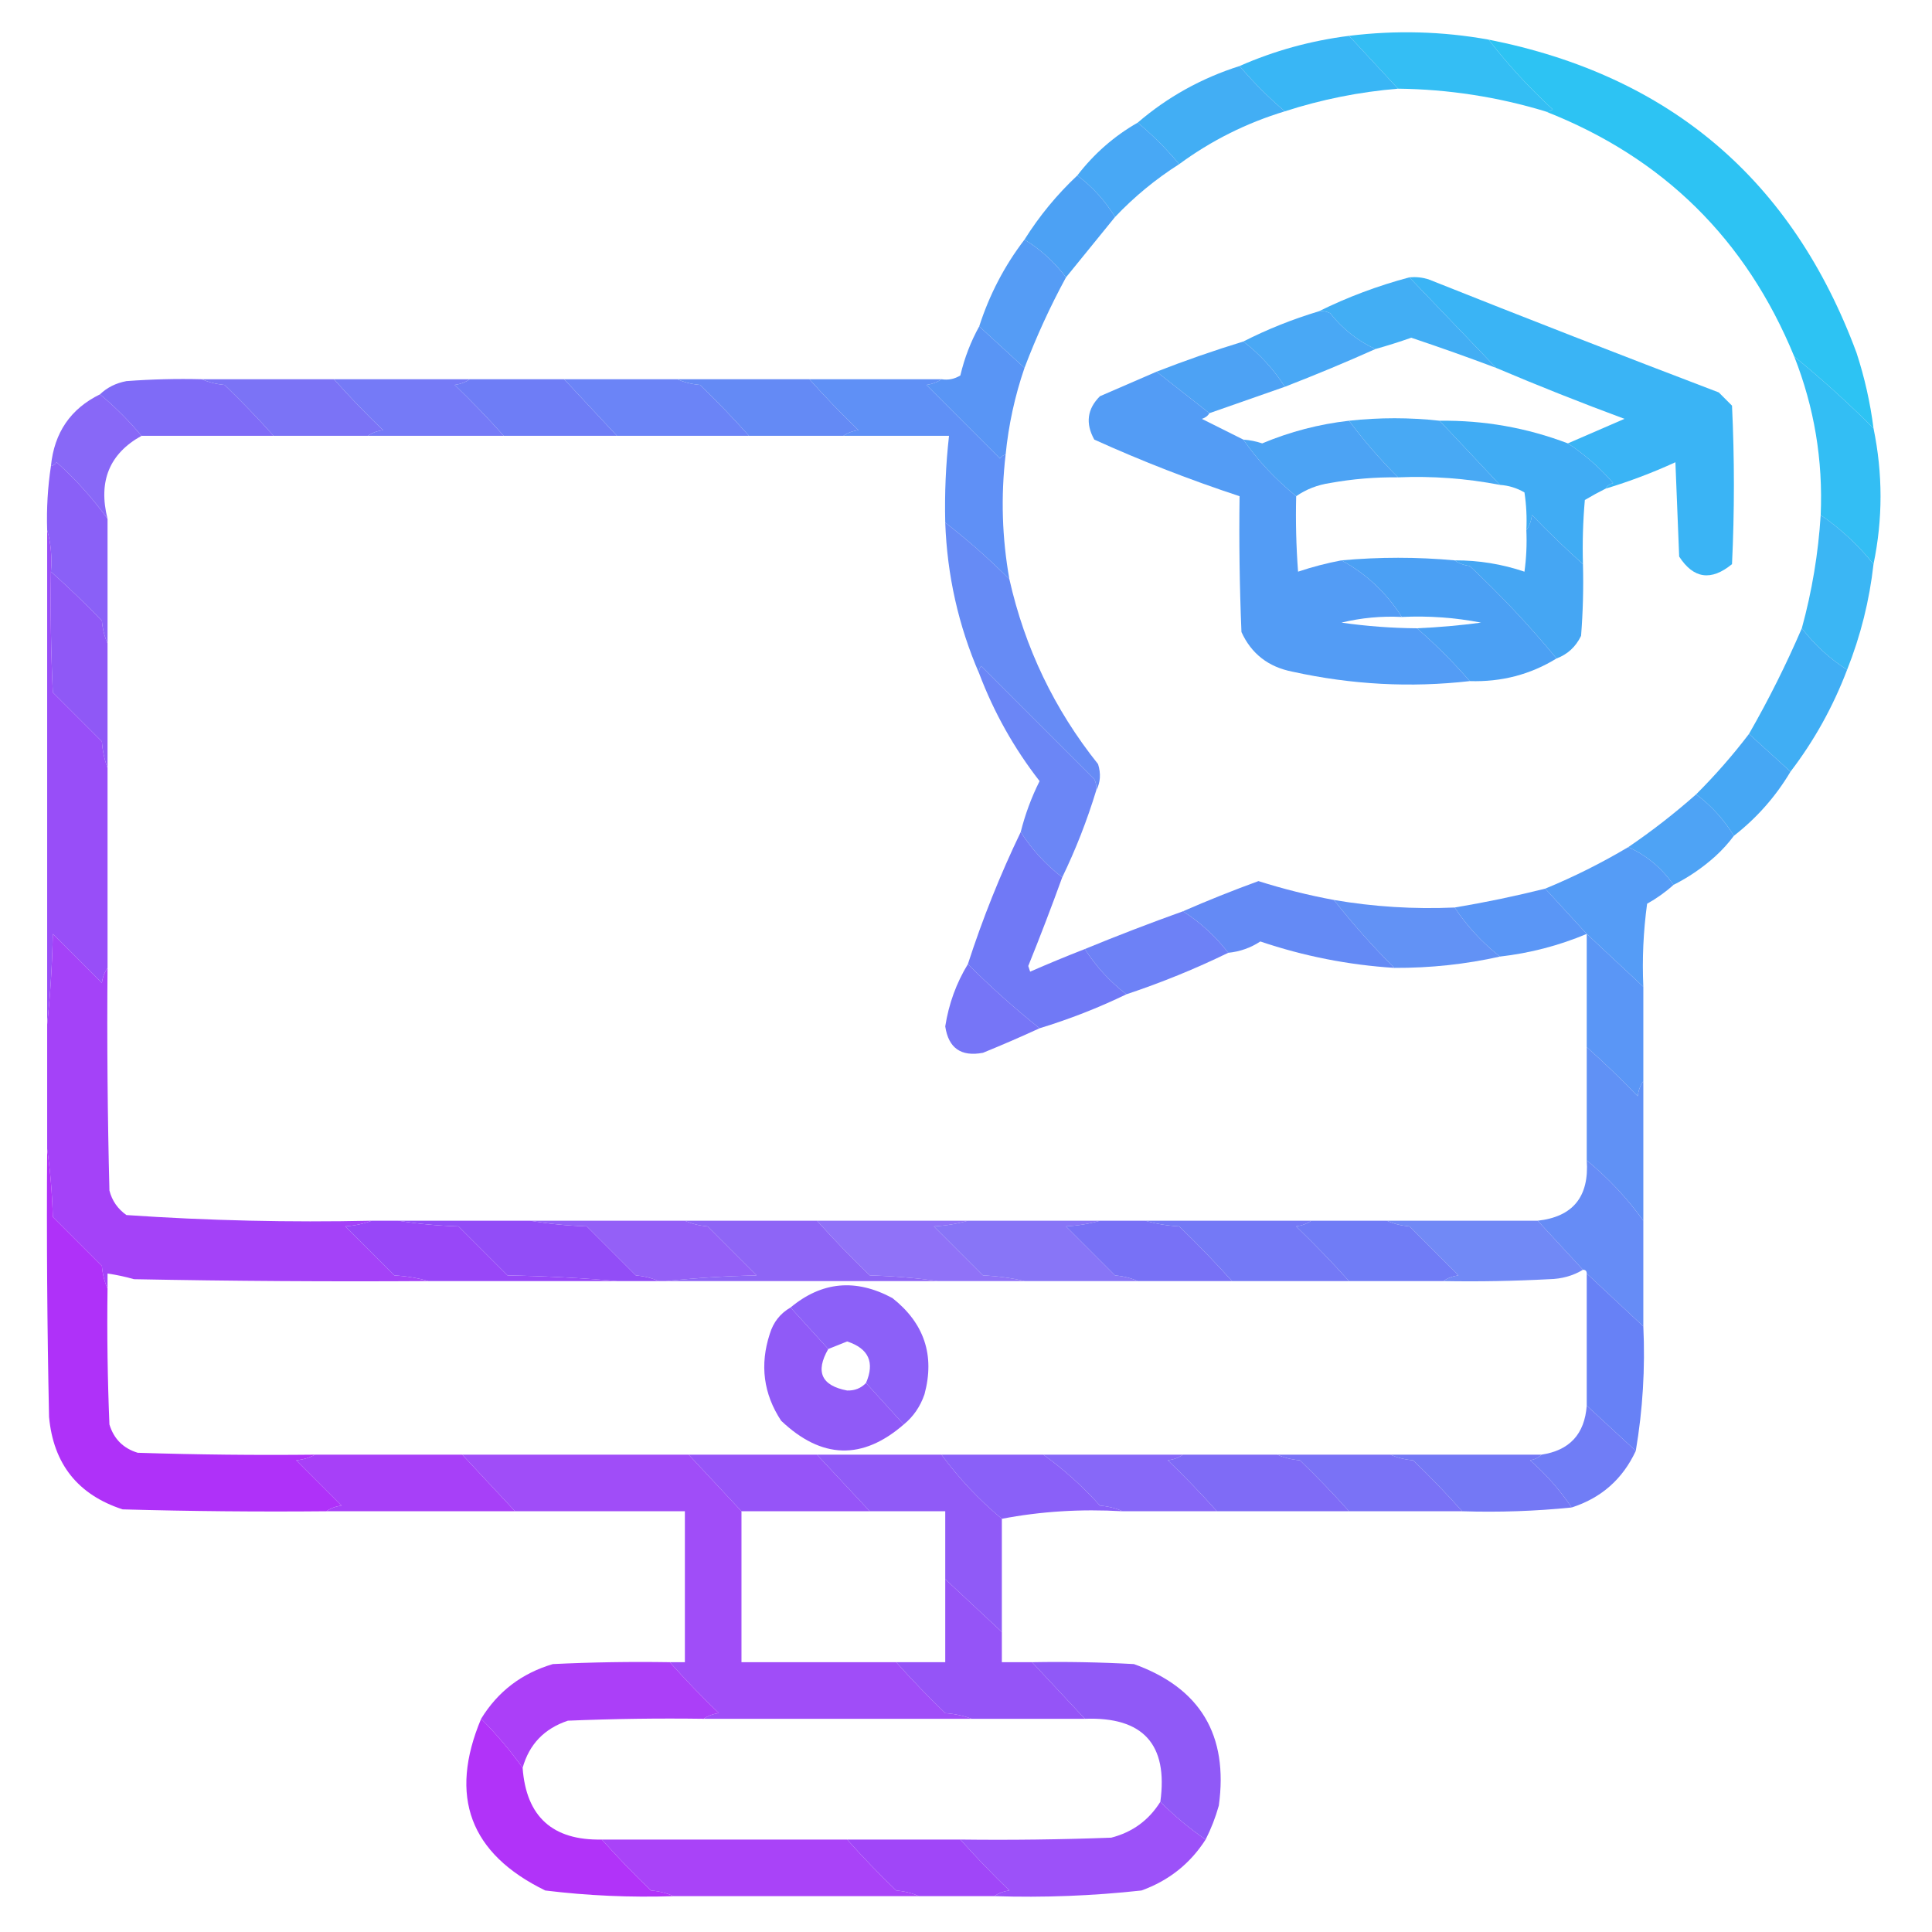 <?xml version="1.0" encoding="UTF-8"?>
<!DOCTYPE svg PUBLIC "-//W3C//DTD SVG 1.1//EN" "http://www.w3.org/Graphics/SVG/1.1/DTD/svg11.dtd">
<svg xmlns="http://www.w3.org/2000/svg" version="1.1" width="512px" height="512px" style="shape-rendering:geometricPrecision; text-rendering:geometricPrecision; image-rendering:optimizeQuality; fill-rule:evenodd; clip-rule:evenodd" xmlns:xlink="http://www.w3.org/1999/xlink">
<g><path style="opacity:0.968" fill="#2ebcf3" d="M 394.5,10.5 C 399.57,17.076 405.237,23.243 411.5,29C 410.906,29.464 410.239,29.631 409.5,29.5C 396.8,25.661 383.8,23.661 370.5,23.5C 366.167,18.833 361.833,14.167 357.5,9.5C 369.931,7.966 382.264,8.299 394.5,10.5 Z"/></g>
<g><path style="opacity:0.976" fill="#35b4f4" d="M 357.5,9.5 C 361.833,14.167 366.167,18.833 370.5,23.5C 360.253,24.349 350.253,26.349 340.5,29.5C 336.194,25.86 332.194,21.86 328.5,17.5C 337.681,13.452 347.347,10.786 357.5,9.5 Z"/></g>
<g><path style="opacity:0.974" fill="#28c2f3" d="M 394.5,10.5 C 442.504,20.007 475.004,47.673 492,93.5C 494.134,100.035 495.634,106.702 496.5,113.5C 489.779,106.775 482.779,100.442 475.5,94.5C 462.739,63.406 440.739,41.739 409.5,29.5C 410.239,29.631 410.906,29.464 411.5,29C 405.237,23.243 399.57,17.076 394.5,10.5 Z"/></g>
<g><path style="opacity:0.966" fill="#3cacf4" d="M 328.5,17.5 C 332.194,21.86 336.194,25.86 340.5,29.5C 330.325,32.587 320.992,37.254 312.5,43.5C 309.167,39.5 305.5,35.833 301.5,32.5C 309.395,25.714 318.395,20.714 328.5,17.5 Z"/></g>
<g><path style="opacity:0.964" fill="#42a5f4" d="M 301.5,32.5 C 305.5,35.833 309.167,39.5 312.5,43.5C 306.281,47.45 300.614,52.117 295.5,57.5C 292.899,53.229 289.566,49.563 285.5,46.5C 289.92,40.744 295.253,36.078 301.5,32.5 Z"/></g>
<g><path style="opacity:0.973" fill="#489ff4" d="M 285.5,46.5 C 289.566,49.563 292.899,53.229 295.5,57.5C 291.137,62.858 286.803,68.191 282.5,73.5C 279.437,69.434 275.771,66.101 271.5,63.5C 275.441,57.226 280.108,51.56 285.5,46.5 Z"/></g>
<g><path style="opacity:0.958" fill="#4e98f5" d="M 271.5,63.5 C 275.771,66.101 279.437,69.434 282.5,73.5C 278.3,81.235 274.633,89.235 271.5,97.5C 267.5,93.833 263.5,90.167 259.5,86.5C 262.214,78.069 266.214,70.403 271.5,63.5 Z"/></g>
<g><path style="opacity:0.966" fill="#3cacf4" d="M 373.5,73.5 C 381.167,81.5 388.833,89.5 396.5,97.5C 389.063,94.7 381.563,92.033 374,89.5C 370.859,90.603 367.693,91.603 364.5,92.5C 359.85,90.371 355.85,87.205 352.5,83C 351.552,82.517 350.552,82.35 349.5,82.5C 357.126,78.733 365.126,75.733 373.5,73.5 Z"/></g>
<g><path style="opacity:0.976" fill="#36b2f4" d="M 373.5,73.5 C 375.199,73.34 376.866,73.507 378.5,74C 404.088,84.196 429.755,94.196 455.5,104C 456.667,105.167 457.833,106.333 459,107.5C 459.667,121.5 459.667,135.5 459,149.5C 453.471,154.044 448.804,153.377 445,147.5C 444.667,139.167 444.333,130.833 444,122.5C 437.982,125.261 431.815,127.594 425.5,129.5C 425.918,128.778 426.584,128.278 427.5,128C 423.905,123.896 419.905,120.396 415.5,117.5C 420.41,115.384 425.41,113.218 430.5,111C 418.966,106.723 407.632,102.223 396.5,97.5C 388.833,89.5 381.167,81.5 373.5,73.5 Z"/></g>
<g><path style="opacity:0.968" fill="#43a5f4" d="M 349.5,82.5 C 350.552,82.35 351.552,82.517 352.5,83C 355.85,87.205 359.85,90.371 364.5,92.5C 356.652,96.01 348.652,99.344 340.5,102.5C 337.564,97.895 333.898,93.895 329.5,90.5C 335.852,87.267 342.518,84.6 349.5,82.5 Z"/></g>
<g><path style="opacity:0.966" fill="#5492f5" d="M 259.5,86.5 C 263.5,90.167 267.5,93.833 271.5,97.5C 268.941,104.96 267.274,112.627 266.5,120.5C 265.883,120.611 265.383,120.944 265,121.5C 258.5,115 252,108.5 245.5,102C 247.058,101.79 248.391,101.29 249.5,100.5C 251.288,100.785 252.955,100.452 254.5,99.5C 255.603,94.843 257.27,90.51 259.5,86.5 Z"/></g>
<g><path style="opacity:0.965" fill="#489ff4" d="M 329.5,90.5 C 333.898,93.895 337.564,97.895 340.5,102.5C 333.823,104.84 327.156,107.174 320.5,109.5C 315.806,105.799 311.139,102.132 306.5,98.5C 314.071,95.547 321.738,92.881 329.5,90.5 Z"/></g>
<g><path style="opacity:0.972" fill="#2ebcf3" d="M 475.5,94.5 C 482.779,100.442 489.779,106.775 496.5,113.5C 498.982,125.557 498.982,137.557 496.5,149.5C 492.467,144.466 487.8,140.133 482.5,136.5C 483.139,121.964 480.805,107.964 475.5,94.5 Z"/></g>
<g><path style="opacity:0.966" fill="#4e99f5" d="M 306.5,98.5 C 311.139,102.132 315.806,105.799 320.5,109.5C 320.082,110.222 319.416,110.722 318.5,111C 322.227,112.864 325.894,114.697 329.5,116.5C 333.141,121.832 337.808,126.832 343.5,131.5C 343.334,138.175 343.5,144.842 344,151.5C 347.774,150.233 351.608,149.233 355.5,148.5C 362.056,152.051 367.389,157.051 371.5,163.5C 366.087,163.229 360.754,163.729 355.5,165C 362.136,165.952 368.803,166.452 375.5,166.5C 380.473,170.806 385.14,175.473 389.5,180.5C 373.84,182.286 358.173,181.453 342.5,178C 336.121,176.747 331.621,173.247 329,167.5C 328.5,155.505 328.333,143.505 328.5,131.5C 315.41,127.192 302.576,122.192 290,116.5C 287.614,112.206 288.114,108.373 291.5,105C 296.526,102.819 301.526,100.652 306.5,98.5 Z"/></g>
<g><path style="opacity:0.965" fill="#7b67f7" d="M 53.5,100.5 C 55.292,101.309 57.292,101.809 59.5,102C 64.037,106.369 68.37,110.869 72.5,115.5C 60.833,115.5 49.167,115.5 37.5,115.5C 34.167,111.5 30.5,107.833 26.5,104.5C 28.385,102.689 30.719,101.522 33.5,101C 40.158,100.5 46.825,100.334 53.5,100.5 Z"/></g>
<g><path style="opacity:0.955" fill="#756df6" d="M 53.5,100.5 C 65.167,100.5 76.833,100.5 88.5,100.5C 92.63,105.131 96.963,109.631 101.5,114C 99.942,114.21 98.609,114.71 97.5,115.5C 89.167,115.5 80.833,115.5 72.5,115.5C 68.37,110.869 64.037,106.369 59.5,102C 57.292,101.809 55.292,101.309 53.5,100.5 Z"/></g>
<g><path style="opacity:0.956" fill="#6f74f6" d="M 88.5,100.5 C 100.5,100.5 112.5,100.5 124.5,100.5C 123.391,101.29 122.058,101.79 120.5,102C 125.037,106.369 129.37,110.869 133.5,115.5C 121.5,115.5 109.5,115.5 97.5,115.5C 98.609,114.71 99.942,114.21 101.5,114C 96.963,109.631 92.63,105.131 88.5,100.5 Z"/></g>
<g><path style="opacity:0.969" fill="#6a7af6" d="M 124.5,100.5 C 132.833,100.5 141.167,100.5 149.5,100.5C 154.167,105.5 158.833,110.5 163.5,115.5C 153.5,115.5 143.5,115.5 133.5,115.5C 129.37,110.869 125.037,106.369 120.5,102C 122.058,101.79 123.391,101.29 124.5,100.5 Z"/></g>
<g><path style="opacity:0.96" fill="#657ff6" d="M 149.5,100.5 C 159.5,100.5 169.5,100.5 179.5,100.5C 181.292,101.309 183.292,101.809 185.5,102C 190.037,106.369 194.37,110.869 198.5,115.5C 186.833,115.5 175.167,115.5 163.5,115.5C 158.833,110.5 154.167,105.5 149.5,100.5 Z"/></g>
<g><path style="opacity:0.961" fill="#5f86f5" d="M 179.5,100.5 C 191.167,100.5 202.833,100.5 214.5,100.5C 218.63,105.131 222.963,109.631 227.5,114C 225.942,114.21 224.609,114.71 223.5,115.5C 215.167,115.5 206.833,115.5 198.5,115.5C 194.37,110.869 190.037,106.369 185.5,102C 183.292,101.809 181.292,101.309 179.5,100.5 Z"/></g>
<g><path style="opacity:0.96" fill="#598cf5" d="M 214.5,100.5 C 226.167,100.5 237.833,100.5 249.5,100.5C 248.391,101.29 247.058,101.79 245.5,102C 252,108.5 258.5,115 265,121.5C 265.383,120.944 265.883,120.611 266.5,120.5C 265.21,131.537 265.544,142.537 267.5,153.5C 262.11,148.106 256.444,143.106 250.5,138.5C 250.309,130.799 250.642,123.132 251.5,115.5C 242.167,115.5 232.833,115.5 223.5,115.5C 224.609,114.71 225.942,114.21 227.5,114C 222.963,109.631 218.63,105.131 214.5,100.5 Z"/></g>
<g><path style="opacity:0.947" fill="#8260f7" d="M 26.5,104.5 C 30.5,107.833 34.167,111.5 37.5,115.5C 28.988,120.23 25.988,127.564 28.5,137.5C 24.632,132.122 20.132,127.122 15,122.5C 14.617,123.056 14.117,123.389 13.5,123.5C 14.37,114.656 18.703,108.323 26.5,104.5 Z"/></g>
<g><path style="opacity:0.963" fill="#42a6f4" d="M 381.5,111.5 C 386.833,117.167 392.167,122.833 397.5,128.5C 388.607,126.786 379.607,126.119 370.5,126.5C 365.771,121.776 361.437,116.776 357.5,111.5C 365.57,110.618 373.57,110.618 381.5,111.5 Z"/></g>
<g><path style="opacity:0.983" fill="#3dabf4" d="M 381.5,111.5 C 393.243,111.346 404.576,113.346 415.5,117.5C 419.905,120.396 423.905,123.896 427.5,128C 426.584,128.278 425.918,128.778 425.5,129.5C 423.709,130.391 421.876,131.391 420,132.5C 419.501,138.157 419.334,143.824 419.5,149.5C 414.869,145.37 410.369,141.037 406,136.5C 405.79,138.058 405.29,139.391 404.5,140.5C 404.665,137.15 404.498,133.817 404,130.5C 401.993,129.331 399.827,128.665 397.5,128.5C 392.167,122.833 386.833,117.167 381.5,111.5 Z"/></g>
<g><path style="opacity:0.966" fill="#47a0f4" d="M 357.5,111.5 C 361.437,116.776 365.771,121.776 370.5,126.5C 364.455,126.428 358.455,126.928 352.5,128C 349.135,128.505 346.135,129.672 343.5,131.5C 337.808,126.832 333.141,121.832 329.5,116.5C 331.199,116.62 332.865,116.954 334.5,117.5C 341.874,114.406 349.541,112.406 357.5,111.5 Z"/></g>
<g><path style="opacity:0.963" fill="#865af7" d="M 28.5,137.5 C 28.5,148.5 28.5,159.5 28.5,170.5C 27.691,168.708 27.191,166.708 27,164.5C 22.631,159.963 18.131,155.63 13.5,151.5C 13.815,147.629 13.482,143.962 12.5,140.5C 12.313,134.788 12.646,129.121 13.5,123.5C 14.117,123.389 14.617,123.056 15,122.5C 20.132,127.122 24.632,132.122 28.5,137.5 Z"/></g>
<g><path style="opacity:0.977" fill="#42a5f3" d="M 419.5,149.5 C 419.666,155.842 419.5,162.175 419,168.5C 417.594,171.409 415.428,173.409 412.5,174.5C 405.426,165.922 397.76,157.755 389.5,150C 387.942,149.79 386.609,149.29 385.5,148.5C 391.864,148.478 398.031,149.478 404,151.5C 404.499,147.848 404.665,144.182 404.5,140.5C 405.29,139.391 405.79,138.058 406,136.5C 410.369,141.037 414.869,145.37 419.5,149.5 Z"/></g>
<g><path style="opacity:0.955" fill="#5f86f5" d="M 250.5,138.5 C 256.444,143.106 262.11,148.106 267.5,153.5C 271.589,171.676 279.422,188.01 291,202.5C 291.796,205.039 291.629,207.372 290.5,209.5C 290.649,208.448 290.483,207.448 290,206.5C 280,196.5 270,186.5 260,176.5C 259.536,177.094 259.369,177.761 259.5,178.5C 254.004,165.839 251.004,152.505 250.5,138.5 Z"/></g>
<g><path style="opacity:0.977" fill="#489ff4" d="M 385.5,148.5 C 386.609,149.29 387.942,149.79 389.5,150C 397.76,157.755 405.426,165.922 412.5,174.5C 405.571,178.761 397.904,180.761 389.5,180.5C 385.14,175.473 380.473,170.806 375.5,166.5C 381.184,166.257 386.851,165.757 392.5,165C 385.574,163.661 378.574,163.161 371.5,163.5C 367.389,157.051 362.056,152.051 355.5,148.5C 365.517,147.588 375.517,147.588 385.5,148.5 Z"/></g>
<g><path style="opacity:0.967" fill="#35b4f4" d="M 482.5,136.5 C 487.8,140.133 492.467,144.466 496.5,149.5C 495.417,159.167 493.083,168.5 489.5,177.5C 484.895,174.564 480.895,170.898 477.5,166.5C 480.197,156.68 481.864,146.68 482.5,136.5 Z"/></g>
<g><path style="opacity:0.969" fill="#8c54f6" d="M 13.5,151.5 C 18.131,155.63 22.631,159.963 27,164.5C 27.191,166.708 27.691,168.708 28.5,170.5C 28.5,181.5 28.5,192.5 28.5,203.5C 27.686,201.369 27.186,199.036 27,196.5C 22.667,192.167 18.333,187.833 14,183.5C 13.5,172.839 13.334,162.172 13.5,151.5 Z"/></g>
<g><path style="opacity:0.973" fill="#3cadf4" d="M 477.5,166.5 C 480.895,170.898 484.895,174.564 489.5,177.5C 485.766,187.309 480.766,196.309 474.5,204.5C 470.833,201.167 467.167,197.833 463.5,194.5C 468.729,185.376 473.396,176.042 477.5,166.5 Z"/></g>
<g><path style="opacity:0.974" fill="#42a5f4" d="M 463.5,194.5 C 467.167,197.833 470.833,201.167 474.5,204.5C 470.587,211.082 465.587,216.749 459.5,221.5C 456.899,217.229 453.566,213.563 449.5,210.5C 454.568,205.437 459.235,200.104 463.5,194.5 Z"/></g>
<g><path style="opacity:0.95" fill="#6480f6" d="M 290.5,209.5 C 288.067,217.479 285.067,225.146 281.5,232.5C 277.102,229.105 273.436,225.105 270.5,220.5C 271.669,215.826 273.336,211.326 275.5,207C 268.735,198.303 263.402,188.803 259.5,178.5C 259.369,177.761 259.536,177.094 260,176.5C 270,186.5 280,196.5 290,206.5C 290.483,207.448 290.649,208.448 290.5,209.5 Z"/></g>
<g><path style="opacity:0.964" fill="#48a0f4" d="M 449.5,210.5 C 453.566,213.563 456.899,217.229 459.5,221.5C 458.04,223.463 456.373,225.296 454.5,227C 451.122,230.015 447.456,232.515 443.5,234.5C 440.35,230.006 436.35,226.672 431.5,224.5C 437.762,220.246 443.762,215.58 449.5,210.5 Z"/></g>
<g><path style="opacity:0.969" fill="#964af8" d="M 12.5,140.5 C 13.482,143.962 13.815,147.629 13.5,151.5C 13.334,162.172 13.5,172.839 14,183.5C 18.333,187.833 22.667,192.167 27,196.5C 27.186,199.036 27.686,201.369 28.5,203.5C 28.5,221.167 28.5,238.833 28.5,256.5C 27.71,257.609 27.21,258.942 27,260.5C 22.667,256.167 18.333,251.833 14,247.5C 13.829,255.677 13.329,263.677 12.5,271.5C 12.5,227.833 12.5,184.167 12.5,140.5 Z"/></g>
<g><path style="opacity:0.956" fill="#4e98f5" d="M 431.5,224.5 C 436.35,226.672 440.35,230.006 443.5,234.5C 441.41,236.39 439.077,238.057 436.5,239.5C 435.503,246.803 435.169,254.137 435.5,261.5C 430.5,256.833 425.5,252.167 420.5,247.5C 416.833,243.5 413.167,239.5 409.5,235.5C 417.047,232.393 424.38,228.727 431.5,224.5 Z"/></g>
<g><path style="opacity:0.963" fill="#5f86f5" d="M 353.5,238.5 C 358.44,244.778 363.773,250.778 369.5,256.5C 357.337,255.723 345.503,253.39 334,249.5C 331.413,251.196 328.579,252.196 325.5,252.5C 322.105,248.102 318.105,244.436 313.5,241.5C 319.993,238.663 326.66,235.996 333.5,233.5C 340.081,235.584 346.748,237.251 353.5,238.5 Z"/></g>
<g><path style="opacity:0.96" fill="#5492f5" d="M 409.5,235.5 C 413.167,239.5 416.833,243.5 420.5,247.5C 413.13,250.593 405.463,252.593 397.5,253.5C 392.77,249.773 388.77,245.44 385.5,240.5C 393.558,239.153 401.558,237.486 409.5,235.5 Z"/></g>
<g><path style="opacity:0.939" fill="#598cf5" d="M 353.5,238.5 C 364.033,240.309 374.699,240.976 385.5,240.5C 388.77,245.44 392.77,249.773 397.5,253.5C 388.42,255.542 379.087,256.542 369.5,256.5C 363.773,250.778 358.44,244.778 353.5,238.5 Z"/></g>
<g><path style="opacity:0.974" fill="#6d76f6" d="M 270.5,220.5 C 273.436,225.105 277.102,229.105 281.5,232.5C 278.652,240.368 275.652,248.201 272.5,256C 272.667,256.5 272.833,257 273,257.5C 277.805,255.399 282.638,253.399 287.5,251.5C 290.436,256.105 294.102,260.105 298.5,263.5C 291.134,267.07 283.467,270.07 275.5,272.5C 268.889,267.226 262.555,261.56 256.5,255.5C 260.401,243.451 265.068,231.784 270.5,220.5 Z"/></g>
<g><path style="opacity:0.959" fill="#677cf6" d="M 313.5,241.5 C 318.105,244.436 322.105,248.102 325.5,252.5C 316.817,256.733 307.817,260.4 298.5,263.5C 294.102,260.105 290.436,256.105 287.5,251.5C 296.083,247.972 304.75,244.638 313.5,241.5 Z"/></g>
<g><path style="opacity:0.964" fill="#5492f5" d="M 420.5,247.5 C 425.5,252.167 430.5,256.833 435.5,261.5C 435.5,269.833 435.5,278.167 435.5,286.5C 434.71,287.609 434.21,288.942 434,290.5C 429.631,285.963 425.131,281.63 420.5,277.5C 420.5,267.5 420.5,257.5 420.5,247.5 Z"/></g>
<g><path style="opacity:0.964" fill="#7170f6" d="M 256.5,255.5 C 262.555,261.56 268.889,267.226 275.5,272.5C 270.642,274.74 265.642,276.906 260.5,279C 254.689,280.101 251.356,277.768 250.5,272C 251.438,266.012 253.438,260.512 256.5,255.5 Z"/></g>
<g><path style="opacity:0.954" fill="#598cf5" d="M 420.5,277.5 C 425.131,281.63 429.631,285.963 434,290.5C 434.21,288.942 434.71,287.609 435.5,286.5C 435.5,298.833 435.5,311.167 435.5,323.5C 431.259,317.588 426.259,312.254 420.5,307.5C 420.5,297.5 420.5,287.5 420.5,277.5 Z"/></g>
<g><path style="opacity:0.962" fill="#a13cf8" d="M 28.5,256.5 C 28.333,276.169 28.5,295.836 29,315.5C 29.69,318.196 31.19,320.363 33.5,322C 55.075,323.478 76.742,323.978 98.5,323.5C 96.369,324.314 94.036,324.814 91.5,325C 95.833,329.333 100.167,333.667 104.5,338C 107.695,338.181 110.695,338.681 113.5,339.5C 87.498,339.667 61.498,339.5 35.5,339C 33.187,338.338 30.854,337.838 28.5,337.5C 28.5,338.833 28.5,340.167 28.5,341.5C 27.691,339.708 27.191,337.708 27,335.5C 22.667,331.167 18.333,326.833 14,322.5C 13.828,316.319 13.328,310.319 12.5,304.5C 12.5,293.5 12.5,282.5 12.5,271.5C 13.329,263.677 13.829,255.677 14,247.5C 18.333,251.833 22.667,256.167 27,260.5C 27.21,258.942 27.71,257.609 28.5,256.5 Z"/></g>
<g><path style="opacity:0.952" fill="#5f86f5" d="M 420.5,307.5 C 426.259,312.254 431.259,317.588 435.5,323.5C 435.5,332.833 435.5,342.167 435.5,351.5C 430.5,346.833 425.5,342.167 420.5,337.5C 420.5,336.833 420.167,336.5 419.5,336.5C 415.5,332.167 411.5,327.833 407.5,323.5C 416.851,322.465 421.185,317.132 420.5,307.5 Z"/></g>
<g><path style="opacity:0.923" fill="#8c54f7" d="M 140.5,323.5 C 154.167,323.5 167.833,323.5 181.5,323.5C 183.292,324.309 185.292,324.809 187.5,325C 191.833,329.333 196.167,333.667 200.5,338C 192.323,338.171 184.323,338.671 176.5,339.5C 175.833,339.5 175.167,339.5 174.5,339.5C 172.708,338.691 170.708,338.191 168.5,338C 164.167,333.667 159.833,329.333 155.5,325C 150.316,324.826 145.316,324.326 140.5,323.5 Z"/></g>
<g><path style="opacity:0.931" fill="#865af6" d="M 181.5,323.5 C 193.167,323.5 204.833,323.5 216.5,323.5C 220.963,328.465 225.63,333.298 230.5,338C 236.681,338.172 242.681,338.672 248.5,339.5C 224.5,339.5 200.5,339.5 176.5,339.5C 184.323,338.671 192.323,338.171 200.5,338C 196.167,333.667 191.833,329.333 187.5,325C 185.292,324.809 183.292,324.309 181.5,323.5 Z"/></g>
<g><path style="opacity:0.881" fill="#8160f7" d="M 216.5,323.5 C 229.833,323.5 243.167,323.5 256.5,323.5C 253.695,324.319 250.695,324.819 247.5,325C 251.833,329.333 256.167,333.667 260.5,338C 264.356,338.177 268.023,338.677 271.5,339.5C 263.833,339.5 256.167,339.5 248.5,339.5C 242.681,338.672 236.681,338.172 230.5,338C 225.63,333.298 220.963,328.465 216.5,323.5 Z"/></g>
<g><path style="opacity:0.899" fill="#7b67f6" d="M 256.5,323.5 C 268.167,323.5 279.833,323.5 291.5,323.5C 288.695,324.319 285.695,324.819 282.5,325C 286.833,329.333 291.167,333.667 295.5,338C 297.708,338.191 299.708,338.691 301.5,339.5C 291.5,339.5 281.5,339.5 271.5,339.5C 268.023,338.677 264.356,338.177 260.5,338C 256.167,333.667 251.833,329.333 247.5,325C 250.695,324.819 253.695,324.319 256.5,323.5 Z"/></g>
<g><path style="opacity:0.919" fill="#657ff6" d="M 367.5,323.5 C 380.833,323.5 394.167,323.5 407.5,323.5C 411.5,327.833 415.5,332.167 419.5,336.5C 416.851,338.109 413.851,338.943 410.5,339C 401.173,339.5 391.839,339.666 382.5,339.5C 383.609,338.71 384.942,338.21 386.5,338C 382.167,333.667 377.833,329.333 373.5,325C 371.292,324.809 369.292,324.309 367.5,323.5 Z"/></g>
<g><path style="opacity:1" fill="#9847f8" d="M 98.5,323.5 C 100.833,323.5 103.167,323.5 105.5,323.5C 110.651,324.327 115.984,324.827 121.5,325C 125.833,329.333 130.167,333.667 134.5,338C 144.342,338.17 154.009,338.67 163.5,339.5C 146.833,339.5 130.167,339.5 113.5,339.5C 110.695,338.681 107.695,338.181 104.5,338C 100.167,333.667 95.833,329.333 91.5,325C 94.036,324.814 96.369,324.314 98.5,323.5 Z"/></g>
<g><path style="opacity:1" fill="#924df7" d="M 105.5,323.5 C 117.167,323.5 128.833,323.5 140.5,323.5C 145.316,324.326 150.316,324.826 155.5,325C 159.833,329.333 164.167,333.667 168.5,338C 170.708,338.191 172.708,338.691 174.5,339.5C 170.833,339.5 167.167,339.5 163.5,339.5C 154.009,338.67 144.342,338.17 134.5,338C 130.167,333.667 125.833,329.333 121.5,325C 115.984,324.827 110.651,324.327 105.5,323.5 Z"/></g>
<g><path style="opacity:0.969" fill="#756df6" d="M 291.5,323.5 C 295.5,323.5 299.5,323.5 303.5,323.5C 306.305,324.319 309.305,324.819 312.5,325C 317.37,329.702 322.037,334.535 326.5,339.5C 318.167,339.5 309.833,339.5 301.5,339.5C 299.708,338.691 297.708,338.191 295.5,338C 291.167,333.667 286.833,329.333 282.5,325C 285.695,324.819 288.695,324.319 291.5,323.5 Z"/></g>
<g><path style="opacity:0.959" fill="#6f74f6" d="M 303.5,323.5 C 318.167,323.5 332.833,323.5 347.5,323.5C 346.391,324.29 345.058,324.79 343.5,325C 348.37,329.702 353.037,334.535 357.5,339.5C 347.167,339.5 336.833,339.5 326.5,339.5C 322.037,334.535 317.37,329.702 312.5,325C 309.305,324.819 306.305,324.319 303.5,323.5 Z"/></g>
<g><path style="opacity:0.962" fill="#6b78f6" d="M 347.5,323.5 C 354.167,323.5 360.833,323.5 367.5,323.5C 369.292,324.309 371.292,324.809 373.5,325C 377.833,329.333 382.167,333.667 386.5,338C 384.942,338.21 383.609,338.71 382.5,339.5C 374.167,339.5 365.833,339.5 357.5,339.5C 353.037,334.535 348.37,329.702 343.5,325C 345.058,324.79 346.391,324.29 347.5,323.5 Z"/></g>
<g><path style="opacity:0.96" fill="#875af7" d="M 239.5,377.5 C 236.138,373.808 232.805,370.141 229.5,366.5C 231.869,361.031 230.202,357.364 224.5,355.5C 222.805,356.174 221.138,356.841 219.5,357.5C 216.138,353.808 212.805,350.141 209.5,346.5C 217.782,339.606 226.782,338.772 236.5,344C 244.948,350.677 247.781,359.177 245,369.5C 243.884,372.756 242.051,375.422 239.5,377.5 Z"/></g>
<g><path style="opacity:0.961" fill="#8c54f7" d="M 209.5,346.5 C 212.805,350.141 216.138,353.808 219.5,357.5C 216.022,363.542 217.688,367.208 224.5,368.5C 226.514,368.563 228.181,367.897 229.5,366.5C 232.805,370.141 236.138,373.808 239.5,377.5C 228.54,387.02 217.707,386.687 207,376.5C 202.32,369.365 201.32,361.698 204,353.5C 204.935,350.405 206.769,348.071 209.5,346.5 Z"/></g>
<g><path style="opacity:0.977" fill="#647ff6" d="M 420.5,337.5 C 425.5,342.167 430.5,346.833 435.5,351.5C 436.015,362.618 435.349,373.618 433.5,384.5C 429.167,380.5 424.833,376.5 420.5,372.5C 420.5,360.833 420.5,349.167 420.5,337.5 Z"/></g>
<g><path style="opacity:0.988" fill="#ae2ff9" d="M 12.5,304.5 C 13.328,310.319 13.828,316.319 14,322.5C 18.333,326.833 22.667,331.167 27,335.5C 27.191,337.708 27.691,339.708 28.5,341.5C 28.334,353.505 28.5,365.505 29,377.5C 30.167,381.333 32.667,383.833 36.5,385C 52.163,385.5 67.83,385.667 83.5,385.5C 82.048,386.302 80.382,386.802 78.5,387C 82.5,391 86.5,395 90.5,399C 88.942,399.21 87.609,399.71 86.5,400.5C 68.497,400.667 50.497,400.5 32.5,400C 20.645,396.137 14.146,387.97 13,375.5C 12.5,351.836 12.333,328.169 12.5,304.5 Z"/></g>
<g><path style="opacity:0.954" fill="#6a78f6" d="M 420.5,372.5 C 424.833,376.5 429.167,380.5 433.5,384.5C 430.019,391.982 424.352,396.982 416.5,399.5C 413.437,394.928 409.77,390.761 405.5,387C 406.737,386.768 407.737,386.268 408.5,385.5C 415.948,384.384 419.948,380.051 420.5,372.5 Z"/></g>
<g><path style="opacity:0.966" fill="#a43af8" d="M 83.5,385.5 C 96.5,385.5 109.5,385.5 122.5,385.5C 127.167,390.5 131.833,395.5 136.5,400.5C 119.833,400.5 103.167,400.5 86.5,400.5C 87.609,399.71 88.942,399.21 90.5,399C 86.5,395 82.5,391 78.5,387C 80.382,386.802 82.048,386.302 83.5,385.5 Z"/></g>
<g><path style="opacity:0.96" fill="#924df7" d="M 182.5,385.5 C 193.833,385.5 205.167,385.5 216.5,385.5C 221.167,390.5 225.833,395.5 230.5,400.5C 219.167,400.5 207.833,400.5 196.5,400.5C 191.833,395.5 187.167,390.5 182.5,385.5 Z"/></g>
<g><path style="opacity:0.961" fill="#8c54f7" d="M 216.5,385.5 C 227.5,385.5 238.5,385.5 249.5,385.5C 254.107,391.776 259.441,397.443 265.5,402.5C 265.5,412.5 265.5,422.5 265.5,432.5C 260.5,427.833 255.5,423.167 250.5,418.5C 250.5,412.5 250.5,406.5 250.5,400.5C 243.833,400.5 237.167,400.5 230.5,400.5C 225.833,395.5 221.167,390.5 216.5,385.5 Z"/></g>
<g><path style="opacity:0.964" fill="#865af7" d="M 249.5,385.5 C 258.5,385.5 267.5,385.5 276.5,385.5C 281.878,389.368 286.878,393.868 291.5,399C 293.708,399.191 295.708,399.691 297.5,400.5C 286.448,399.857 275.781,400.524 265.5,402.5C 259.441,397.443 254.107,391.776 249.5,385.5 Z"/></g>
<g><path style="opacity:0.949" fill="#8160f7" d="M 276.5,385.5 C 288.833,385.5 301.167,385.5 313.5,385.5C 312.391,386.29 311.058,386.79 309.5,387C 314.037,391.369 318.37,395.869 322.5,400.5C 314.167,400.5 305.833,400.5 297.5,400.5C 295.708,399.691 293.708,399.191 291.5,399C 286.878,393.868 281.878,389.368 276.5,385.5 Z"/></g>
<g><path style="opacity:0.966" fill="#7b67f6" d="M 313.5,385.5 C 321.833,385.5 330.167,385.5 338.5,385.5C 340.292,386.309 342.292,386.809 344.5,387C 349.037,391.369 353.37,395.869 357.5,400.5C 345.833,400.5 334.167,400.5 322.5,400.5C 318.37,395.869 314.037,391.369 309.5,387C 311.058,386.79 312.391,386.29 313.5,385.5 Z"/></g>
<g><path style="opacity:0.959" fill="#756df6" d="M 338.5,385.5 C 348.5,385.5 358.5,385.5 368.5,385.5C 370.292,386.309 372.292,386.809 374.5,387C 379.037,391.369 383.37,395.869 387.5,400.5C 377.5,400.5 367.5,400.5 357.5,400.5C 353.37,395.869 349.037,391.369 344.5,387C 342.292,386.809 340.292,386.309 338.5,385.5 Z"/></g>
<g><path style="opacity:0.959" fill="#6f73f5" d="M 368.5,385.5 C 381.833,385.5 395.167,385.5 408.5,385.5C 407.737,386.268 406.737,386.768 405.5,387C 409.77,390.761 413.437,394.928 416.5,399.5C 406.916,400.473 397.25,400.806 387.5,400.5C 383.37,395.869 379.037,391.369 374.5,387C 372.292,386.809 370.292,386.309 368.5,385.5 Z"/></g>
<g><path style="opacity:0.963" fill="#914ef7" d="M 250.5,418.5 C 255.5,423.167 260.5,427.833 265.5,432.5C 265.5,435.167 265.5,437.833 265.5,440.5C 268.167,440.5 270.833,440.5 273.5,440.5C 278.167,445.5 282.833,450.5 287.5,455.5C 277.5,455.5 267.5,455.5 257.5,455.5C 255.369,454.686 253.036,454.186 250.5,454C 245.963,449.631 241.63,445.131 237.5,440.5C 241.833,440.5 246.167,440.5 250.5,440.5C 250.5,433.167 250.5,425.833 250.5,418.5 Z"/></g>
<g><path style="opacity:0.948" fill="#9b44f7" d="M 122.5,385.5 C 142.5,385.5 162.5,385.5 182.5,385.5C 187.167,390.5 191.833,395.5 196.5,400.5C 196.5,413.833 196.5,427.167 196.5,440.5C 210.167,440.5 223.833,440.5 237.5,440.5C 241.63,445.131 245.963,449.631 250.5,454C 253.036,454.186 255.369,454.686 257.5,455.5C 233.833,455.5 210.167,455.5 186.5,455.5C 187.609,454.71 188.942,454.21 190.5,454C 185.963,449.631 181.63,445.131 177.5,440.5C 178.833,440.5 180.167,440.5 181.5,440.5C 181.5,427.167 181.5,413.833 181.5,400.5C 166.5,400.5 151.5,400.5 136.5,400.5C 131.833,395.5 127.167,390.5 122.5,385.5 Z"/></g>
<g><path style="opacity:0.965" fill="#8d54f7" d="M 273.5,440.5 C 282.506,440.334 291.506,440.5 300.5,441C 318.08,447.31 325.58,459.81 323,478.5C 322.119,481.647 320.953,484.647 319.5,487.5C 315.227,484.566 311.227,481.233 307.5,477.5C 309.599,462.264 302.932,454.93 287.5,455.5C 282.833,450.5 278.167,445.5 273.5,440.5 Z"/></g>
<g><path style="opacity:0.955" fill="#a737f8" d="M 177.5,440.5 C 181.63,445.131 185.963,449.631 190.5,454C 188.942,454.21 187.609,454.71 186.5,455.5C 174.495,455.333 162.495,455.5 150.5,456C 144.246,458.085 140.246,462.252 138.5,468.5C 135.202,463.868 131.536,459.534 127.5,455.5C 131.922,448.276 138.255,443.442 146.5,441C 156.828,440.5 167.161,440.334 177.5,440.5 Z"/></g>
<g><path style="opacity:0.975" fill="#af2ef9" d="M 127.5,455.5 C 131.536,459.534 135.202,463.868 138.5,468.5C 139.447,481.444 146.447,487.778 159.5,487.5C 163.63,492.131 167.963,496.631 172.5,501C 174.708,501.191 176.708,501.691 178.5,502.5C 167.112,502.883 155.779,502.383 144.5,501C 124.526,491.251 118.86,476.085 127.5,455.5 Z"/></g>
<g><path style="opacity:0.946" fill="#a539f8" d="M 159.5,487.5 C 181.167,487.5 202.833,487.5 224.5,487.5C 228.63,492.131 232.963,496.631 237.5,501C 239.708,501.191 241.708,501.691 243.5,502.5C 221.833,502.5 200.167,502.5 178.5,502.5C 176.708,501.691 174.708,501.191 172.5,501C 167.963,496.631 163.63,492.131 159.5,487.5 Z"/></g>
<g><path style="opacity:0.972" fill="#9d41f8" d="M 224.5,487.5 C 234.5,487.5 244.5,487.5 254.5,487.5C 258.63,492.131 262.963,496.631 267.5,501C 265.942,501.21 264.609,501.71 263.5,502.5C 256.833,502.5 250.167,502.5 243.5,502.5C 241.708,501.691 239.708,501.191 237.5,501C 232.963,496.631 228.63,492.131 224.5,487.5 Z"/></g>
<g><path style="opacity:0.953" fill="#9749f8" d="M 307.5,477.5 C 311.227,481.233 315.227,484.566 319.5,487.5C 315.404,493.893 309.737,498.393 302.5,501C 289.561,502.422 276.561,502.922 263.5,502.5C 264.609,501.71 265.942,501.21 267.5,501C 262.963,496.631 258.63,492.131 254.5,487.5C 267.837,487.667 281.171,487.5 294.5,487C 300.112,485.551 304.445,482.385 307.5,477.5 Z"/></g>
</svg>
